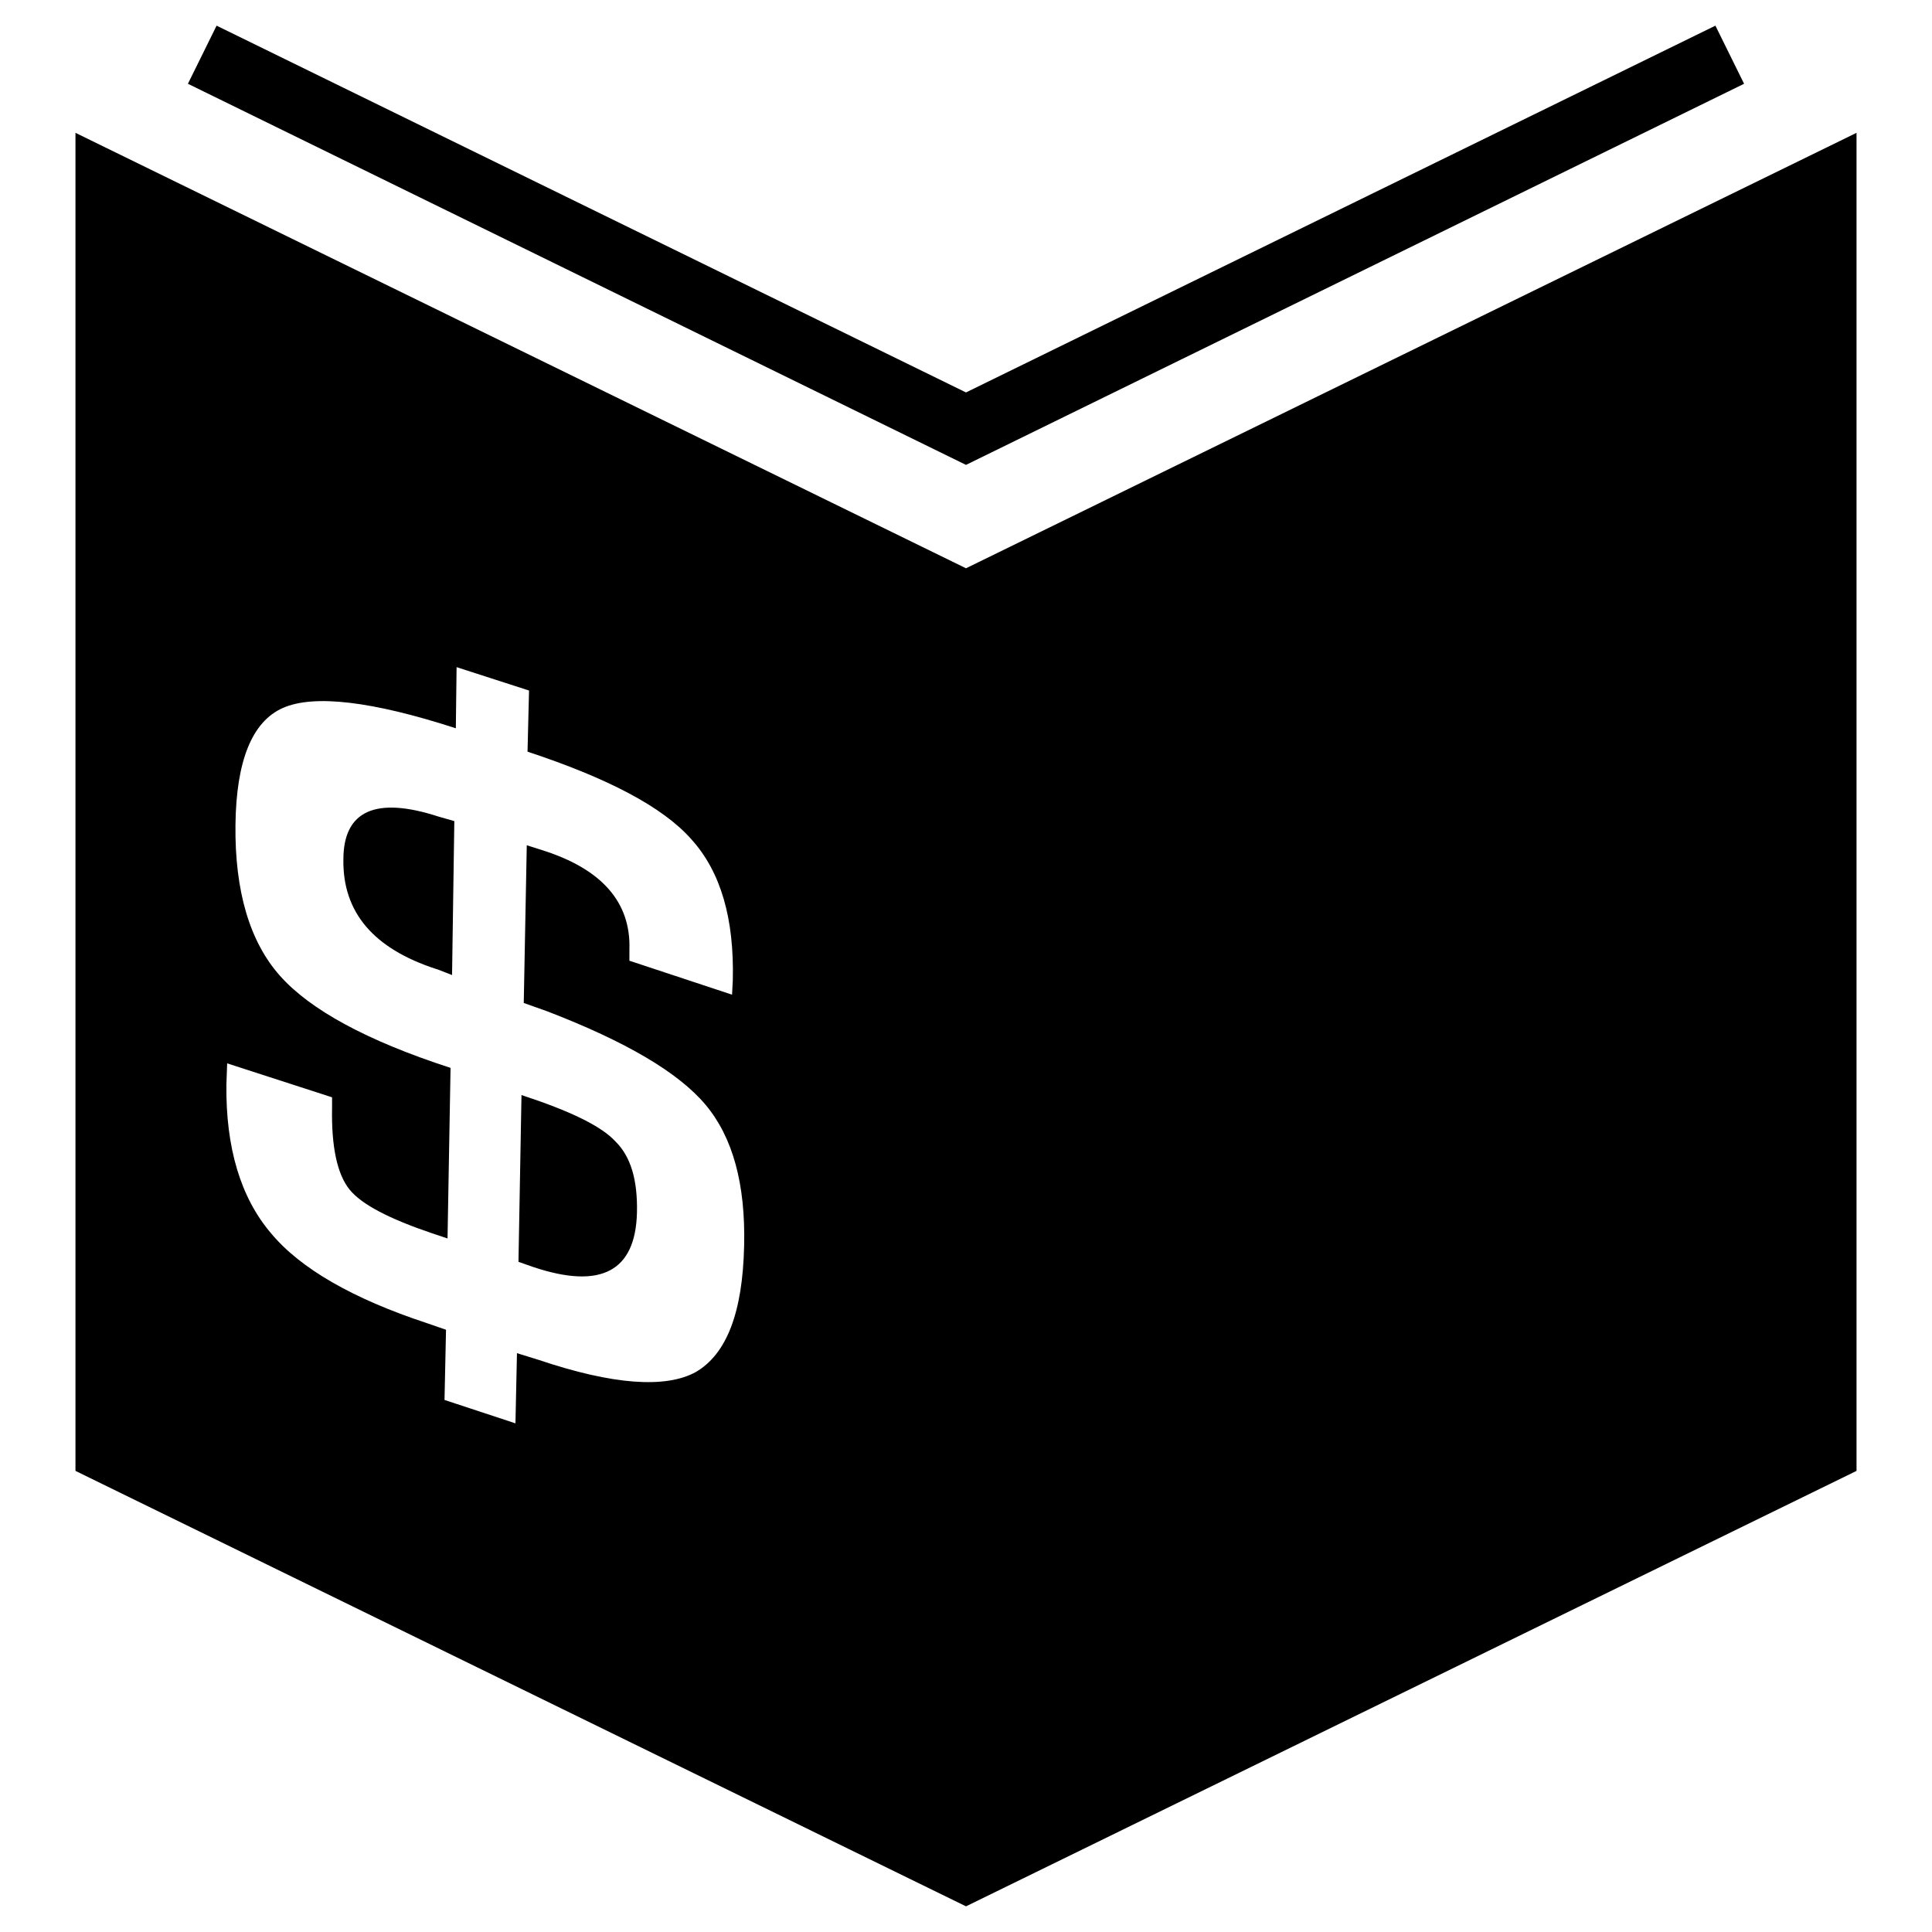 <?xml version="1.0" encoding="utf-8"?>
<!-- Svg Vector Icons : http://www.onlinewebfonts.com/icon -->
<!DOCTYPE svg PUBLIC "-//W3C//DTD SVG 1.1//EN" "http://www.w3.org/Graphics/SVG/1.1/DTD/svg11.dtd">
<svg version="1.1" xmlns="http://www.w3.org/2000/svg" xmlns:xlink="http://www.w3.org/1999/xlink" x="0px" y="0px" viewBox="0 0 256 256" enable-background="new 0 0 256 256" xml:space="preserve">
<g><g><g><path fill="#000000" d="M58.1,108.2l2.1,0.6l-0.3,20.4c-1.3-0.5-2-0.8-2.1-0.8c-8.3-2.7-12.4-7.5-12.3-14.5C45.5,107.4,49.8,105.5,58.1,108.2z M231.1,11.1l-3.8-7.7L128,52L28.7,3.4l-3.8,7.7L128,61.6L231.1,11.1z M69.1,145.1l-0.4,22.1l2,0.7c9,3,13.5,0.5,13.7-7.2c0.1-4.3-0.8-7.4-2.8-9.4C79.7,149.2,75.5,147.2,69.1,145.1z M246,17.6v177.3l-118,57.7L10,194.9V17.6l118,57.7L246,17.6z M98.6,165.1c0.2-8.2-1.5-14.4-5.1-18.7c-3.6-4.3-10.6-8.4-21-12.4l-3.1-1.1l0.4-20.9l2.2,0.7c7.8,2.5,11.6,6.9,11.4,13.1l0,1.5l13.6,4.5l0.1-1.9c0.2-8.2-1.6-14.4-5.5-18.7c-3.8-4.3-11.1-8.1-21.7-11.6l0.2-8.1l-9.6-3.1l-0.1,8.1c-11.1-3.6-18.8-4.5-22.9-2.7c-4.1,1.8-6.2,7-6.3,15.5c-0.1,8.8,1.9,15.5,5.9,20c4,4.5,11.5,8.6,22.6,12.2l-0.4,22.6l-2.1-0.7c-5.6-1.9-9.3-3.8-10.9-5.8c-1.6-2-2.4-5.6-2.3-10.8l0-1.4l-13.9-4.5l-0.1,2.8c-0.1,8.4,1.9,15,5.9,19.7c3.9,4.7,10.9,8.7,20.6,11.9l2.6,0.9l-0.2,9.3l9.4,3.1l0.2-9.3l2.9,0.9c9.8,3.3,16.8,3.8,20.8,1.6C96.3,179.4,98.4,173.9,98.6,165.1z"/></g><g></g><g></g><g></g><g></g><g></g><g></g><g></g><g></g><g></g><g></g><g></g><g></g><g></g><g></g><g></g></g></g>
</svg>